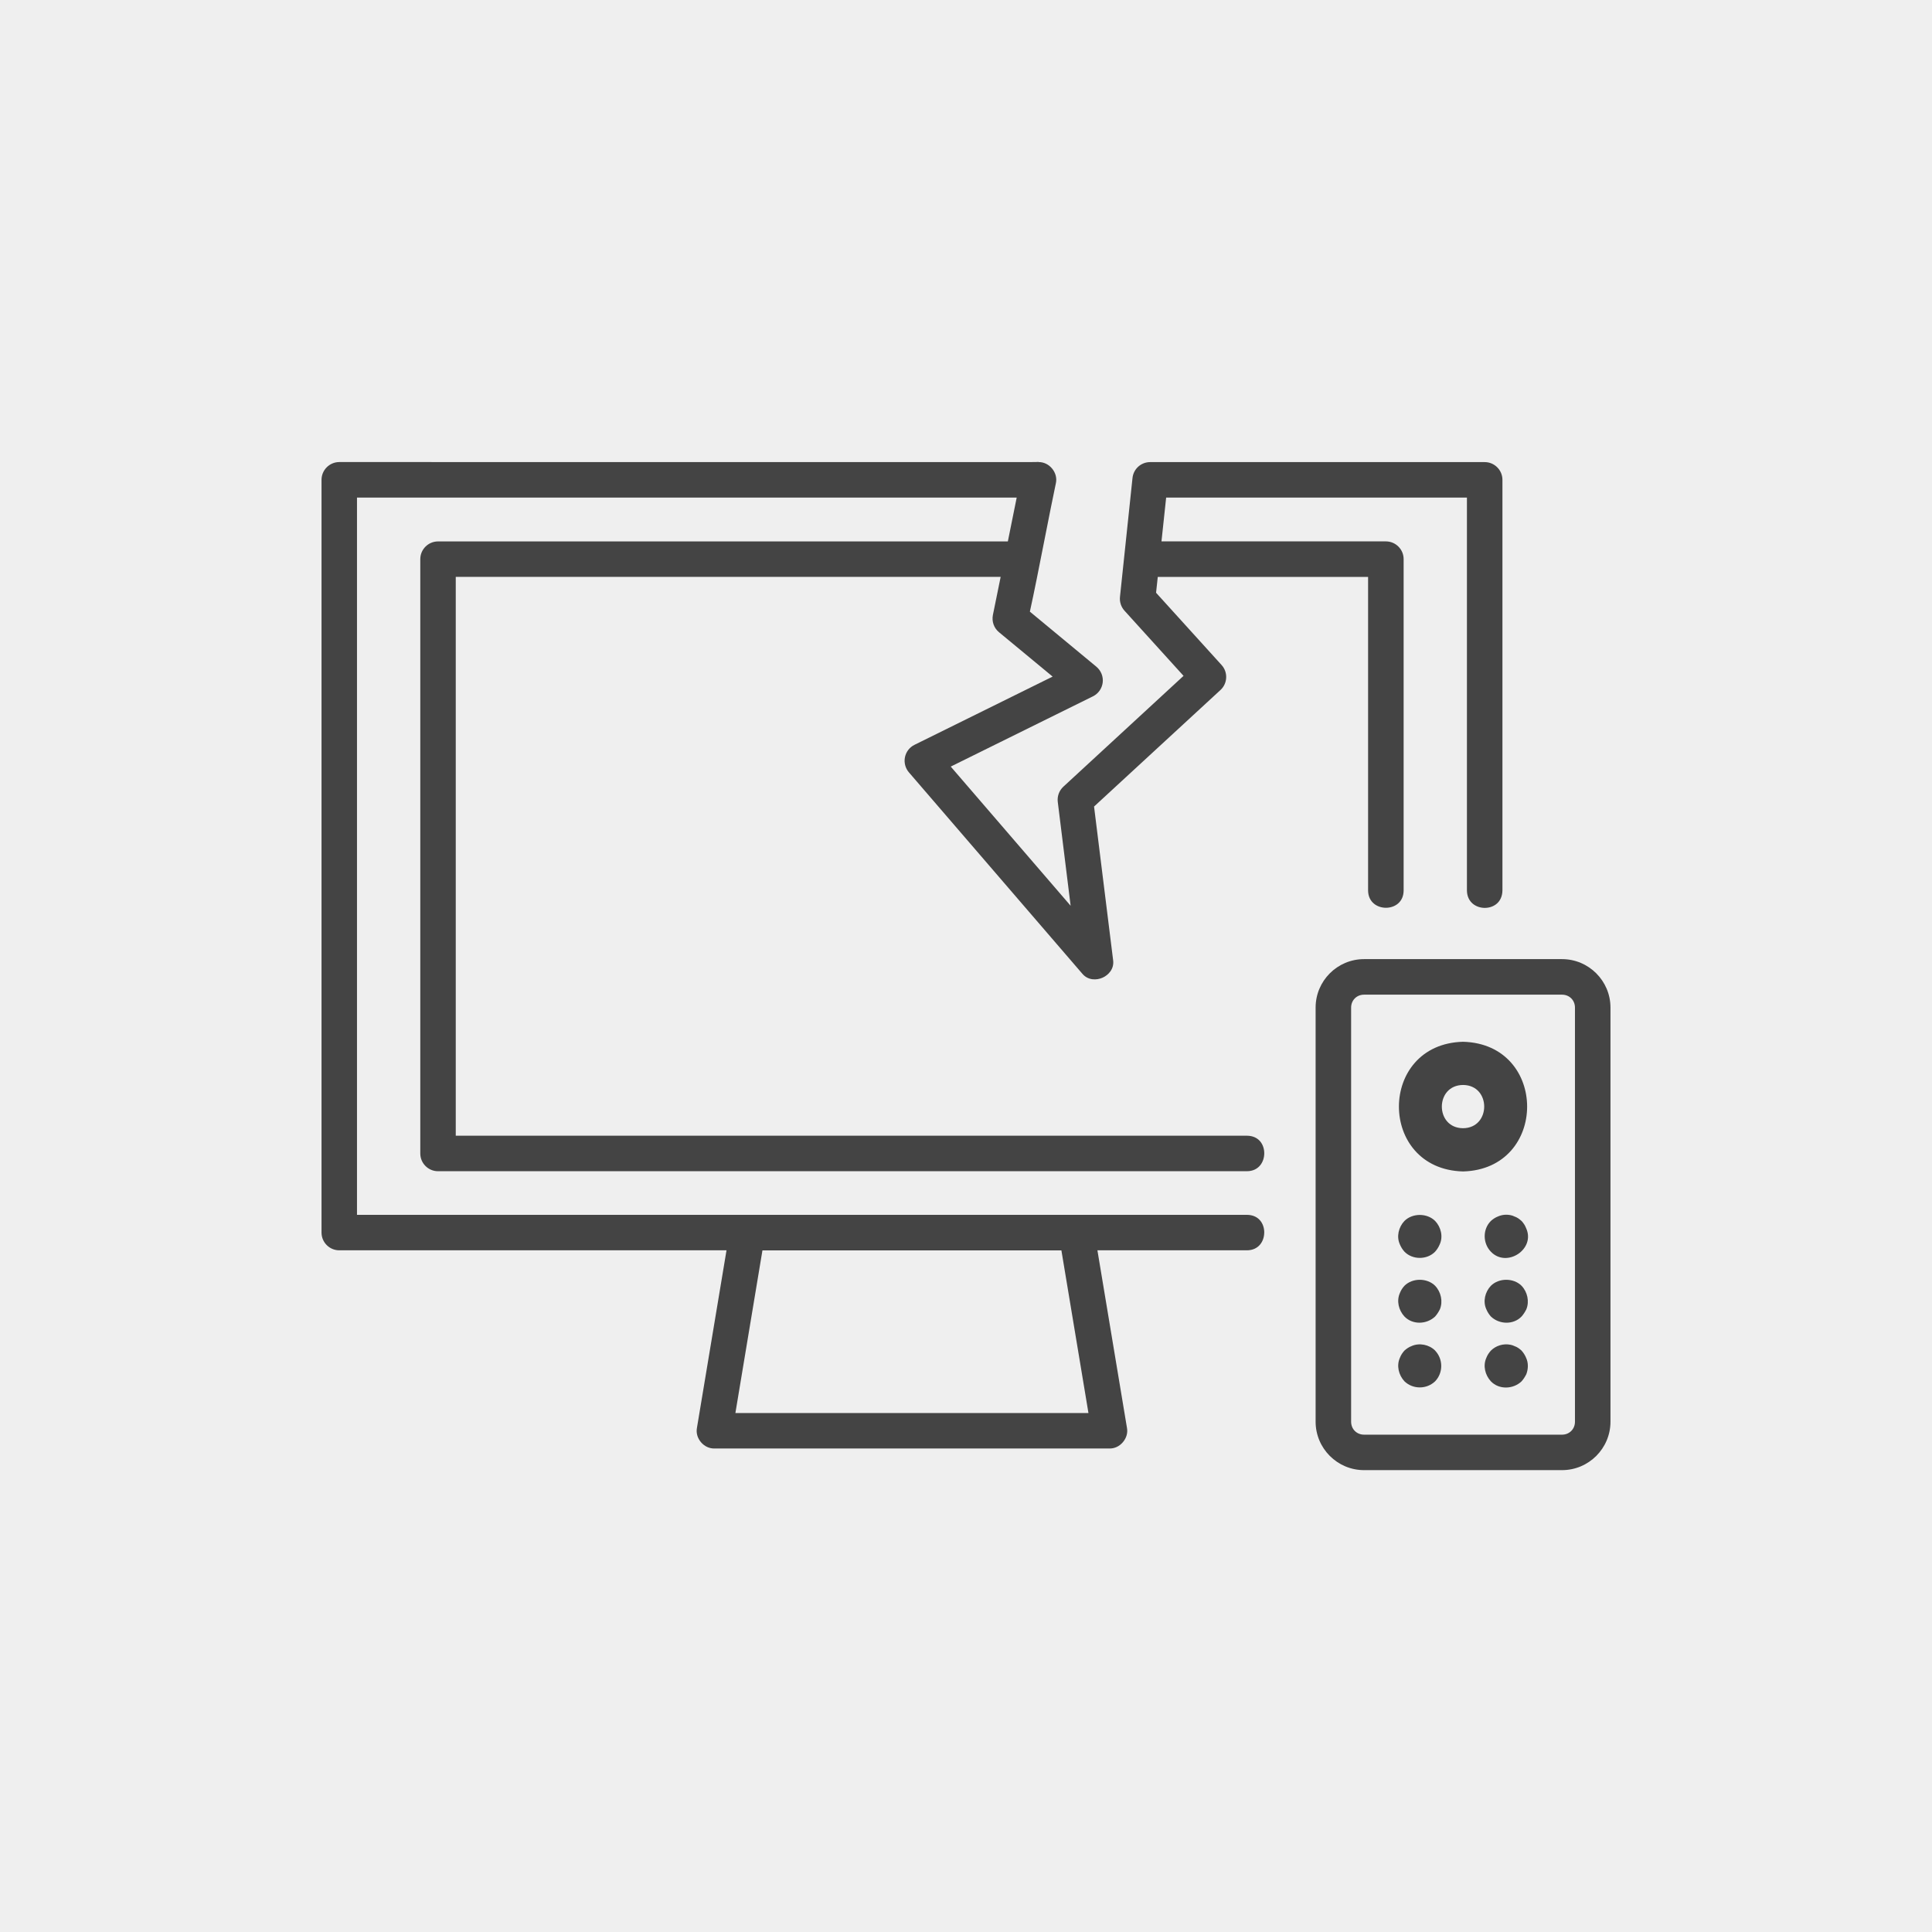 <?xml version="1.0" encoding="UTF-8"?>
<svg xmlns="http://www.w3.org/2000/svg" id="Layer_1" data-name="Layer 1" viewBox="0 0 500 500">
  <defs>
    <style>
      .cls-1 {
        fill: #efefef;
      }

      .cls-2 {
        fill: #444;
      }
    </style>
  </defs>
  <rect class="cls-1" width="500" height="500"></rect>
  <path class="cls-2" d="m327.19,318.98c0-2.27-1.39-4.57-4.49-4.58H92.39v-185.62h170.73l-2.29,11.34H113.36c-2.53,0-4.59,2.06-4.59,4.59v153.81c0,2.53,2.06,4.59,4.59,4.59h209.35c3.08-.02,4.48-2.42,4.48-4.64,0-2.25-1.39-4.53-4.49-4.55H117.95v-144.63h141.02l-2.01,9.87c-.33,1.67.27,3.38,1.57,4.45l13.89,11.49-35.75,17.66c-1.28.63-2.18,1.8-2.47,3.21-.28,1.38.1,2.84,1.02,3.91l44.8,52.02c1.53,1.9,3.83,1.79,5.33,1.12,1.49-.66,3.09-2.28,2.71-4.65l-4.92-39.64,32.72-30.16c1.85-1.7,1.98-4.6.29-6.46l-16.96-18.71.44-4.09h54.43v81.14c.03,3.08,2.41,4.48,4.62,4.48s4.57-1.39,4.58-4.49v-85.74c0-2.53-2.06-4.59-4.59-4.59h-58.08l1.21-11.34h77.84v101.68c.04,3.09,2.41,4.5,4.6,4.51h.01c2.25,0,4.53-1.4,4.58-4.52v-106.26c0-2.53-2.06-4.59-4.59-4.59h-86.58c-2.36,0-4.33,1.77-4.57,4.12l-3.24,30.74c-.14,1.31.28,2.62,1.16,3.59l15.29,16.87-31.1,28.68c-1.09,1.01-1.63,2.48-1.45,3.94l3.33,26.88-31.03-36.02,36.8-18.18c1.4-.69,2.34-2.03,2.53-3.58.18-1.54-.43-3.07-1.63-4.08l-17.22-14.26.13-.6c.91-4.08,2.31-11.17,3.66-18.03,1.13-5.73,2.2-11.14,2.94-14.6.29-1.3-.06-2.68-.97-3.79-.91-1.11-2.19-1.7-3.51-1.69v-.04c-.45.04-1.1.04-2.06.04H87.8c-2.53.01-4.59,2.07-4.59,4.6v194.81c0,2.53,2.06,4.59,4.59,4.59h100.22l-7.65,45.94c-.25,1.3.13,2.65,1.04,3.72.91,1.07,2.17,1.65,3.47,1.63h102.24c1.32.03,2.58-.56,3.49-1.64.91-1.07,1.29-2.42,1.05-3.69l-7.65-45.96h38.69c3.08-.01,4.48-2.39,4.48-4.6Zm-136.87,46.71l7-42.09h77.37l7,42.09h-91.38Zm162.7,14.78h51.23c6.91,0,12.54-5.62,12.54-12.54v-107.17c0-6.91-5.62-12.54-12.54-12.54h-51.23c-6.91,0-12.54,5.62-12.54,12.54v107.17c0,6.91,5.62,12.54,12.54,12.54Zm-3.35-119.7c0-1.91,1.44-3.35,3.35-3.35h51.23c1.91,0,3.35,1.44,3.35,3.35v107.17c0,1.91-1.44,3.35-3.35,3.35h-51.23c-1.91,0-3.35-1.44-3.35-3.35v-107.17Zm28.96,31.21c-7.31-.04-7.31-11.14,0-11.19,7.31.04,7.31,11.14,0,11.19Zm0-22.37c-22.12.57-22.12,32.99,0,33.56,22.12-.57,22.12-32.99,0-33.56Zm-7.22,46.37c1.51,1.58,2.13,4.07,1.17,6.1-.28.67-.67,1.29-1.17,1.85-2.08,2.15-5.86,2.15-7.94,0-.5-.56-.89-1.17-1.17-1.85-.95-2.03-.34-4.52,1.17-6.1,2.07-2.07,5.87-2.07,7.94,0Zm22.37,0c.5.56.89,1.12,1.17,1.85,2.52,5.45-5.03,10.4-9.12,6.1-2.1-2.18-2.15-5.79,0-7.94.56-.5,1.12-.89,1.85-1.17,1.01-.45,2.13-.56,3.24-.34.34.06.67.17,1.01.34.34.11.67.28,1.01.5.28.17.56.45.84.67h0Zm-22.37,16.78c1.52,1.59,2.07,4.05,1.23,6.1-.34.67-.73,1.29-1.23,1.85-2.17,2.07-5.83,2.2-7.94,0-1.5-1.62-2.1-4.04-1.17-6.1.28-.73.67-1.29,1.17-1.85,2.07-2.07,5.87-2.07,7.94,0Zm22.37,0c1.52,1.59,2.07,4.05,1.23,6.1-.34.67-.73,1.29-1.23,1.85-2.11,2.2-5.78,2.08-7.94,0-.5-.56-.89-1.17-1.17-1.85-.95-2.03-.34-4.52,1.17-6.1,2.07-2.07,5.87-2.07,7.94,0Zm-22.37,16.78c2.11,2.2,2.11,5.75,0,7.94-2.2,2.11-5.75,2.11-7.94,0-1.5-1.62-2.1-4.04-1.17-6.1.28-.73.67-1.29,1.17-1.85.56-.5,1.12-.89,1.85-1.17,2.01-.89,4.53-.39,6.1,1.17h0Zm22.37,0c.5.56.89,1.17,1.17,1.85.63,1.33.57,2.91.06,4.25-.34.67-.73,1.29-1.23,1.85-2.17,2.07-5.83,2.2-7.94,0-1.5-1.62-2.1-4.04-1.17-6.1.28-.73.67-1.29,1.17-1.85,1.29-1.29,3.24-1.9,5.09-1.51.34.06.67.17,1.01.34.34.11.67.28,1.01.5.28.17.56.45.84.67h0Z"></path>
</svg>
